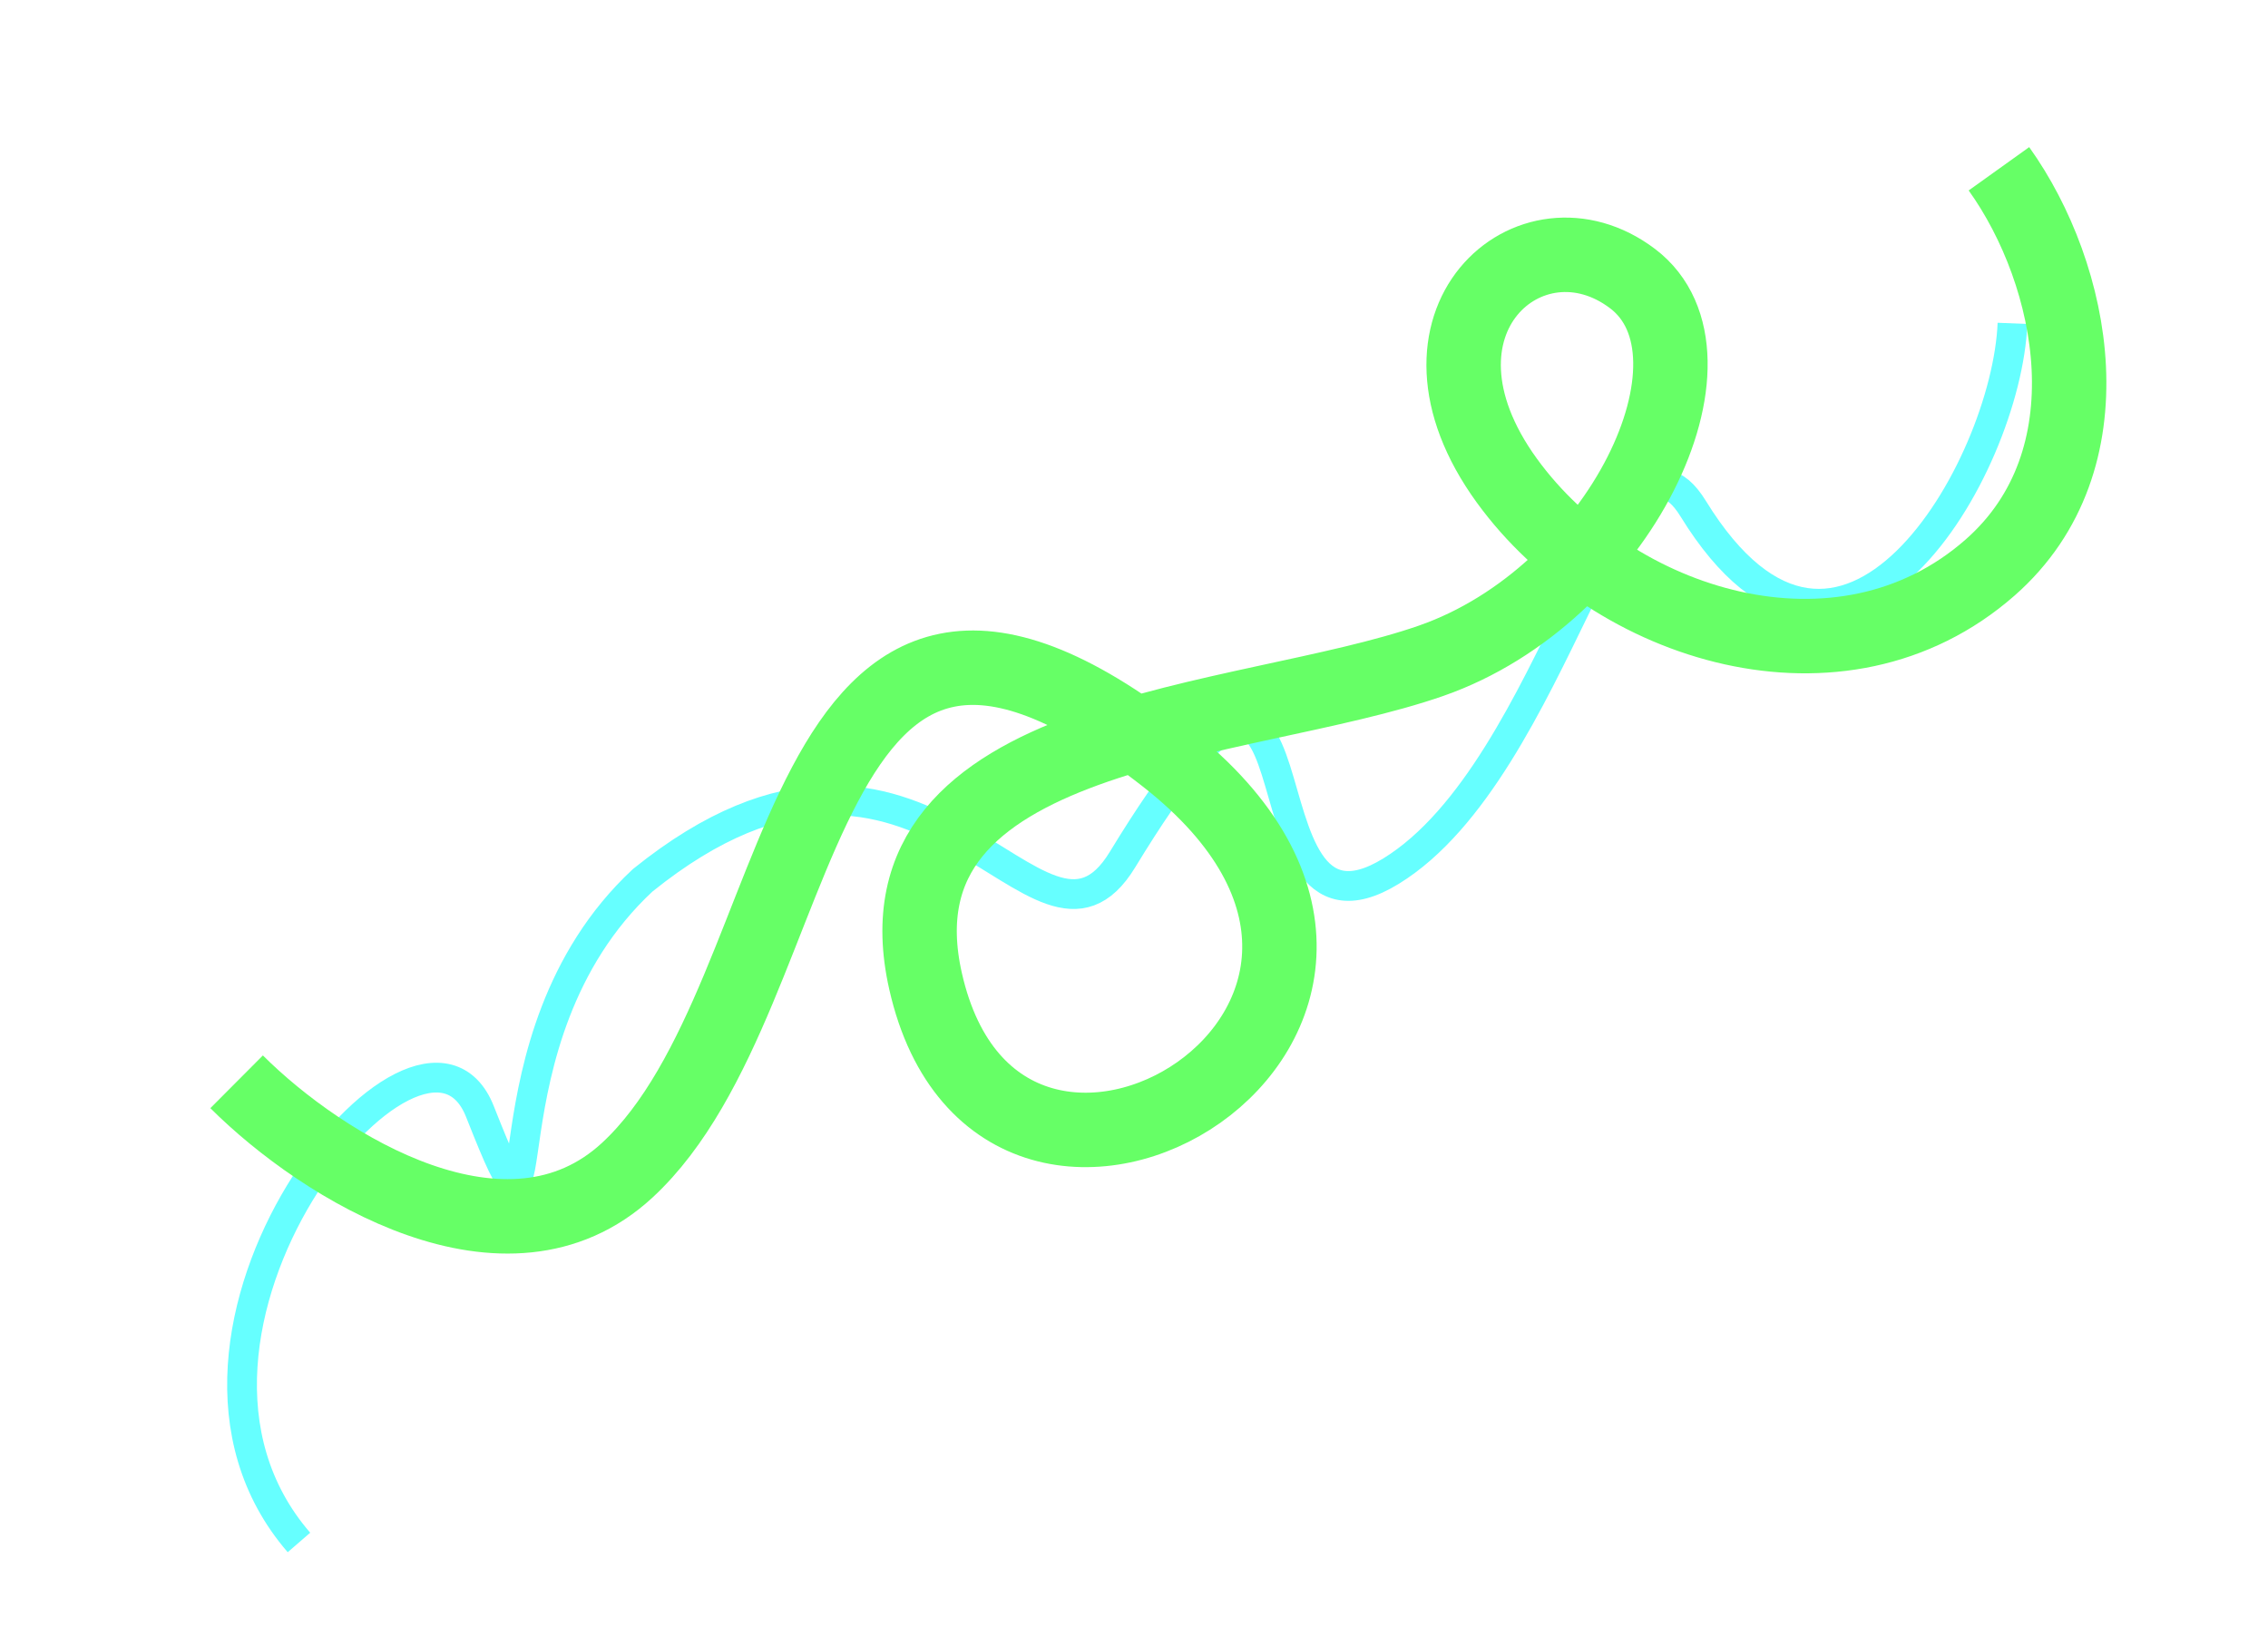 <svg xmlns="http://www.w3.org/2000/svg" xmlns:xlink="http://www.w3.org/1999/xlink" viewBox="0 0 757 543">
    <path d="M 671.716 107.904 C 669.793 156.164 615.15 250.979 565.163 169.769 C 540.023 128.925 519.769 256.597 464.313 290.68 C 408.857 324.763 447.079 167.941 374.652 286.856 C 346.141 333.668 309.202 217.454 214.503 293.761 C 157.093 347.151 186.218 436.801 160.195 370.924 C 140.731 321.653 39.336 444.874 99.786 514.715" fill="transparent" stroke-width="9.93" stroke="#66ffff" stroke-miterlimit="10"></path>
    <path d="M 667.193 56.323 C 692.541 91.729 704.999 153.603 664.241 189.39 C 614.519 233.044 538.357 209.132 502.953 160.387 C 464.636 107.631 511.003 67.296 544.903 92.966 C 578.804 118.636 540.533 198.594 477.671 220.494 C 414.809 242.392 289.682 242.252 308.927 327.41 C 334.133 438.942 500.298 339.749 389.115 252.696 C 261.216 152.554 273.462 331.287 209.355 390.498 C 169.289 427.506 107.904 389.812 78.981 360.989" fill="transparent" stroke-width="24.84" stroke="#66ff66" stroke-miterlimit="10"></path>
</svg>